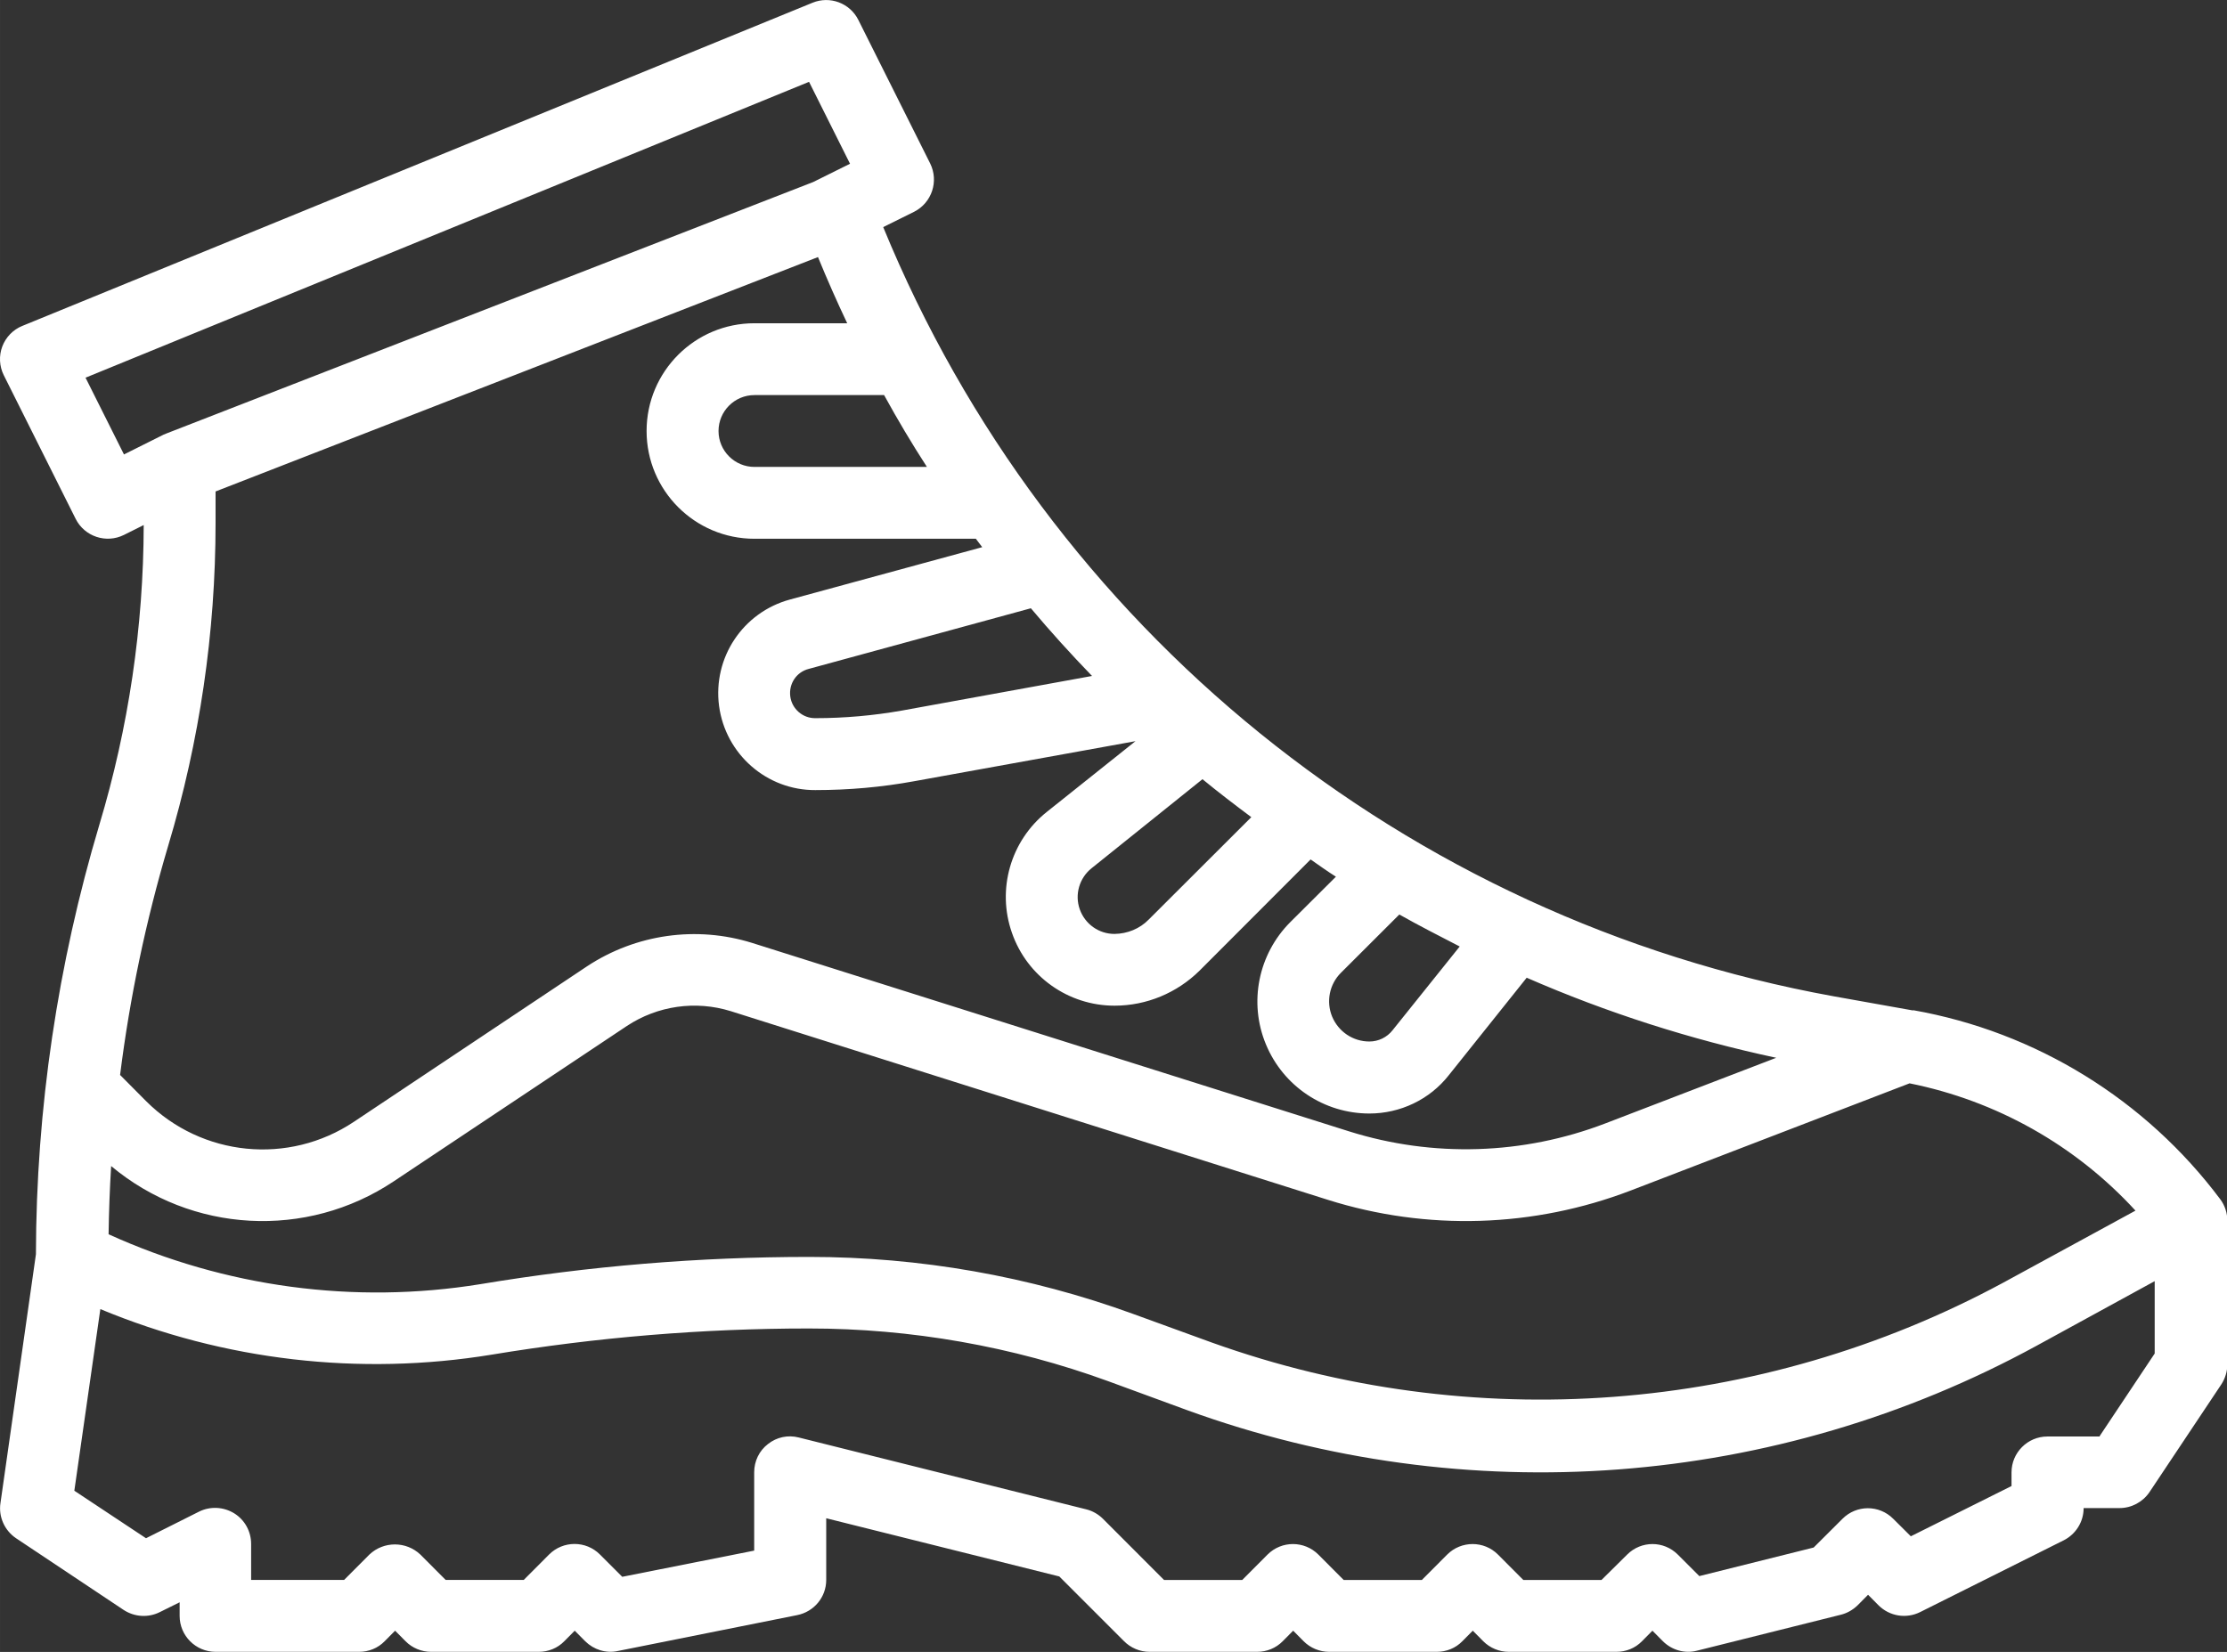 <?xml version="1.0" encoding="UTF-8"?>
<!DOCTYPE svg PUBLIC "-//W3C//DTD SVG 1.1//EN" "http://www.w3.org/Graphics/SVG/1.1/DTD/svg11.dtd">
<!-- Creator: CorelDRAW -->
<svg xmlns="http://www.w3.org/2000/svg" xml:space="preserve" width="7.836mm" height="5.814mm" version="1.1" style="shape-rendering:geometricPrecision; text-rendering:geometricPrecision; image-rendering:optimizeQuality; fill-rule:evenodd; clip-rule:evenodd"
viewBox="0 0 251.67 186.73"
 xmlns:xlink="http://www.w3.org/1999/xlink"
 xmlns:xodm="http://www.corel.com/coreldraw/odm/2003">
 <rect x="0" y="0" width="251.67" height="186.73" fill="#333333" stroke="none"/>
 <defs>
  <style type="text/css">
   <![CDATA[
    .fil0 {fill:white;fill-rule:nonzero}
   ]]>
  </style>
 </defs>
 <g id="Слой_x0020_1">
  <path class="fil0" d="M216.18 114.22l-9.01 -1.61c-48.27,-8.77 -88.73,-41.54 -107.36,-86.94l3.49 -1.73c2.01,-1.02 2.81,-3.45 1.82,-5.46l-8.12 -16.23c-0.95,-1.9 -3.21,-2.75 -5.18,-1.94l-89.3 36.53c-1.04,0.42 -1.86,1.27 -2.26,2.32 -0.4,1.06 -0.34,2.24 0.17,3.26l8.12 16.23c1.01,2.01 3.45,2.81 5.45,1.82l2.24 -1.12c-0.02,11.48 -1.71,22.89 -5.01,33.87 -4.71,15.77 -7.14,32.11 -7.17,48.56l-4.01 28.14c-0.23,1.54 0.47,3.08 1.75,3.95l12.18 8.12c1.23,0.8 2.77,0.89 4.06,0.25l2.26 -1.12 0 1.54c0,2.24 1.82,4.06 4.06,4.06l16.23 0c1.08,0 2.12,-0.42 2.87,-1.19l1.19 -1.2 1.19 1.2c0.75,0.76 1.8,1.19 2.87,1.19l12.18 0c1.08,0 2.12,-0.42 2.87,-1.19l1.19 -1.2 1.19 1.2c0.97,0.95 2.32,1.38 3.66,1.1l20.29 -4.06c1.9,-0.38 3.28,-2.03 3.28,-3.97l0 -6.98 26.34 6.58 7.29 7.29c0.76,0.78 1.82,1.23 2.9,1.23l12.18 0c1.07,0 2.11,-0.42 2.87,-1.19l1.19 -1.2 1.19 1.2c0.76,0.76 1.8,1.19 2.87,1.19l12.18 0c1.08,0 2.12,-0.42 2.87,-1.19l1.19 -1.2 1.19 1.2c0.76,0.76 1.8,1.19 2.87,1.19l12.18 0c1.08,0 2.12,-0.42 2.87,-1.19l1.19 -1.2 1.19 1.2c1.01,1 2.47,1.42 3.85,1.06l16.24 -4.06c0.71,-0.17 1.37,-0.55 1.9,-1.06l1.19 -1.2 1.19 1.2c1.24,1.23 3.12,1.54 4.69,0.76l16.24 -8.12c1.37,-0.7 2.24,-2.09 2.24,-3.64l4.06 0c1.35,0 2.62,-0.68 3.38,-1.8l8.12 -12.18c0.44,-0.68 0.68,-1.46 0.68,-2.26l0 -16.24c0,-0.89 -0.28,-1.73 -0.8,-2.43 -8.44,-11.27 -20.85,-18.92 -34.7,-21.37zm25.16 22.62l-15.01 8.18c-27.49,14.82 -59.98,17.27 -89.38,6.74l-8.88 -3.23c-11.73,-4.27 -24.12,-6.45 -36.62,-6.45 -12.45,0 -24.88,1.03 -37.17,3.08 -14.25,2.31 -28.86,0.34 -42.01,-5.64 0.04,-2.58 0.13,-5.16 0.29,-7.71 9.07,7.59 22.07,8.31 31.93,1.73l26.36 -17.57c3.47,-2.29 7.76,-2.9 11.73,-1.67l67.49 21.33c11.2,3.53 23.25,3.15 34.23,-1.06l31.5 -12.11c9.81,1.97 18.75,7 25.52,14.38l0.02 0zm-216.97 -81.29l68.07 -26.49c1.04,2.54 2.14,5.03 3.3,7.48l-10.49 0c-6.72,0 -12.18,5.45 -12.18,12.18 0,6.72 5.46,12.18 12.18,12.18l25.03 0c0.23,0.32 0.48,0.64 0.72,0.95l-21.73 5.92c-5.31,1.44 -8.73,6.57 -8.01,12.03 0.73,5.45 5.39,9.54 10.88,9.51 3.77,0 7.51,-0.33 11.21,-1.01l24.97 -4.52 -10.04 8.01c-4.08,3.26 -5.65,8.75 -3.92,13.66 1.71,4.93 6.37,8.23 11.59,8.23 3.62,0 7.06,-1.44 9.62,-3.97l12.54 -12.56c0.95,0.66 1.86,1.32 2.86,1.95l-5.16 5.14c-3.61,3.62 -4.72,9.07 -2.75,13.81 1.96,4.74 6.57,7.82 11.69,7.82 3.49,0 6.81,-1.58 8.96,-4.31l8.82 -11.04c9.07,3.96 18.52,6.98 28.2,9.05l-19.37 7.44c-9.24,3.53 -19.41,3.85 -28.86,0.89l-67.49 -21.31c-6.3,-1.97 -13.15,-1 -18.67,2.64l-26.34 17.57c-7.38,4.93 -17.19,3.95 -23.47,-2.31l-2.96 -2.98c1.1,-8.77 2.92,-17.44 5.44,-25.92 3.55,-11.83 5.35,-24.1 5.35,-36.45l0 -3.57zm80.38 -2.77l-19.49 0c-2.24,0 -4.06,-1.82 -4.06,-4.06 0,-2.24 1.82,-4.06 4.06,-4.06l14.65 0c1.52,2.77 3.13,5.48 4.84,8.12zm11.75 15.98c2.22,2.64 4.52,5.18 6.91,7.65l-21.48 3.91c-3.23,0.57 -6.51,0.86 -9.79,0.86 -1.41,0.02 -2.64,-1.03 -2.83,-2.45 -0.19,-1.44 0.7,-2.77 2.09,-3.12l25.09 -6.85zm19.39 19.32c1.8,1.48 3.66,2.9 5.52,4.29l-11.59 11.57c-1.01,1.04 -2.41,1.61 -3.87,1.63 -1.78,0 -3.34,-1.12 -3.93,-2.79 -0.59,-1.67 -0.04,-3.53 1.33,-4.63l12.54 -10.07zm22.24 15.29c2.24,1.27 4.53,2.43 6.83,3.62l-7.59 9.47c-0.63,0.8 -1.59,1.27 -2.62,1.27 -1.84,0 -3.49,-1.1 -4.21,-2.82 -0.69,-1.69 -0.31,-3.65 1,-4.95l6.6 -6.59zm-148.48 -60.67l81.78 -33.45 4.63 9.26 -4.17 2.07 -73.06 28.41c-0.11,0.04 -0.23,0.1 -0.34,0.14l-4.48 2.24 -4.35 -8.69zm227.67 119.68l-5.94 0c-2.24,0 -4.06,1.82 -4.06,4.06l0 1.54 -11.38 5.68 -1.99 -1.98c-1.59,-1.59 -4.14,-1.59 -5.73,0l-3.26 3.25 -12.92 3.23 -2.43 -2.43c-1.59,-1.59 -4.14,-1.59 -5.73,0l-2.9 2.87 -8.83 0 -2.86 -2.87c-1.58,-1.59 -4.16,-1.59 -5.75,0l-2.86 2.87 -8.83 0 -2.86 -2.87c-1.59,-1.59 -4.16,-1.59 -5.75,0l-2.86 2.87 -8.83 0 -6.92 -6.93c-0.52,-0.51 -1.18,-0.89 -1.89,-1.06l-32.48 -8.12c-1.21,-0.31 -2.49,-0.04 -3.47,0.74 -1,0.76 -1.56,1.95 -1.56,3.19l0 8.86 -14.91 2.96 -2.52 -2.52c-1.58,-1.59 -4.16,-1.59 -5.75,0l-2.86 2.87 -8.83 0 -2.86 -2.87c-1.61,-1.52 -4.14,-1.52 -5.75,0l-2.86 2.87 -10.51 0 0 -4.06c0,-1.42 -0.72,-2.73 -1.92,-3.47 -1.19,-0.73 -2.69,-0.82 -3.96,-0.19l-6 3.01 -8.1 -5.37 2.94 -20.53c13.97,5.81 29.3,7.59 44.22,5.15 11.84,-1.96 23.83,-2.96 35.84,-2.96 11.54,0 23,2.01 33.84,5.96l8.88 3.26c31.56,11.48 66.53,8.84 96.02,-7.26l13.36 -7.31 0 8.18 -6.23 9.35z"/>
 </g>
</svg>
